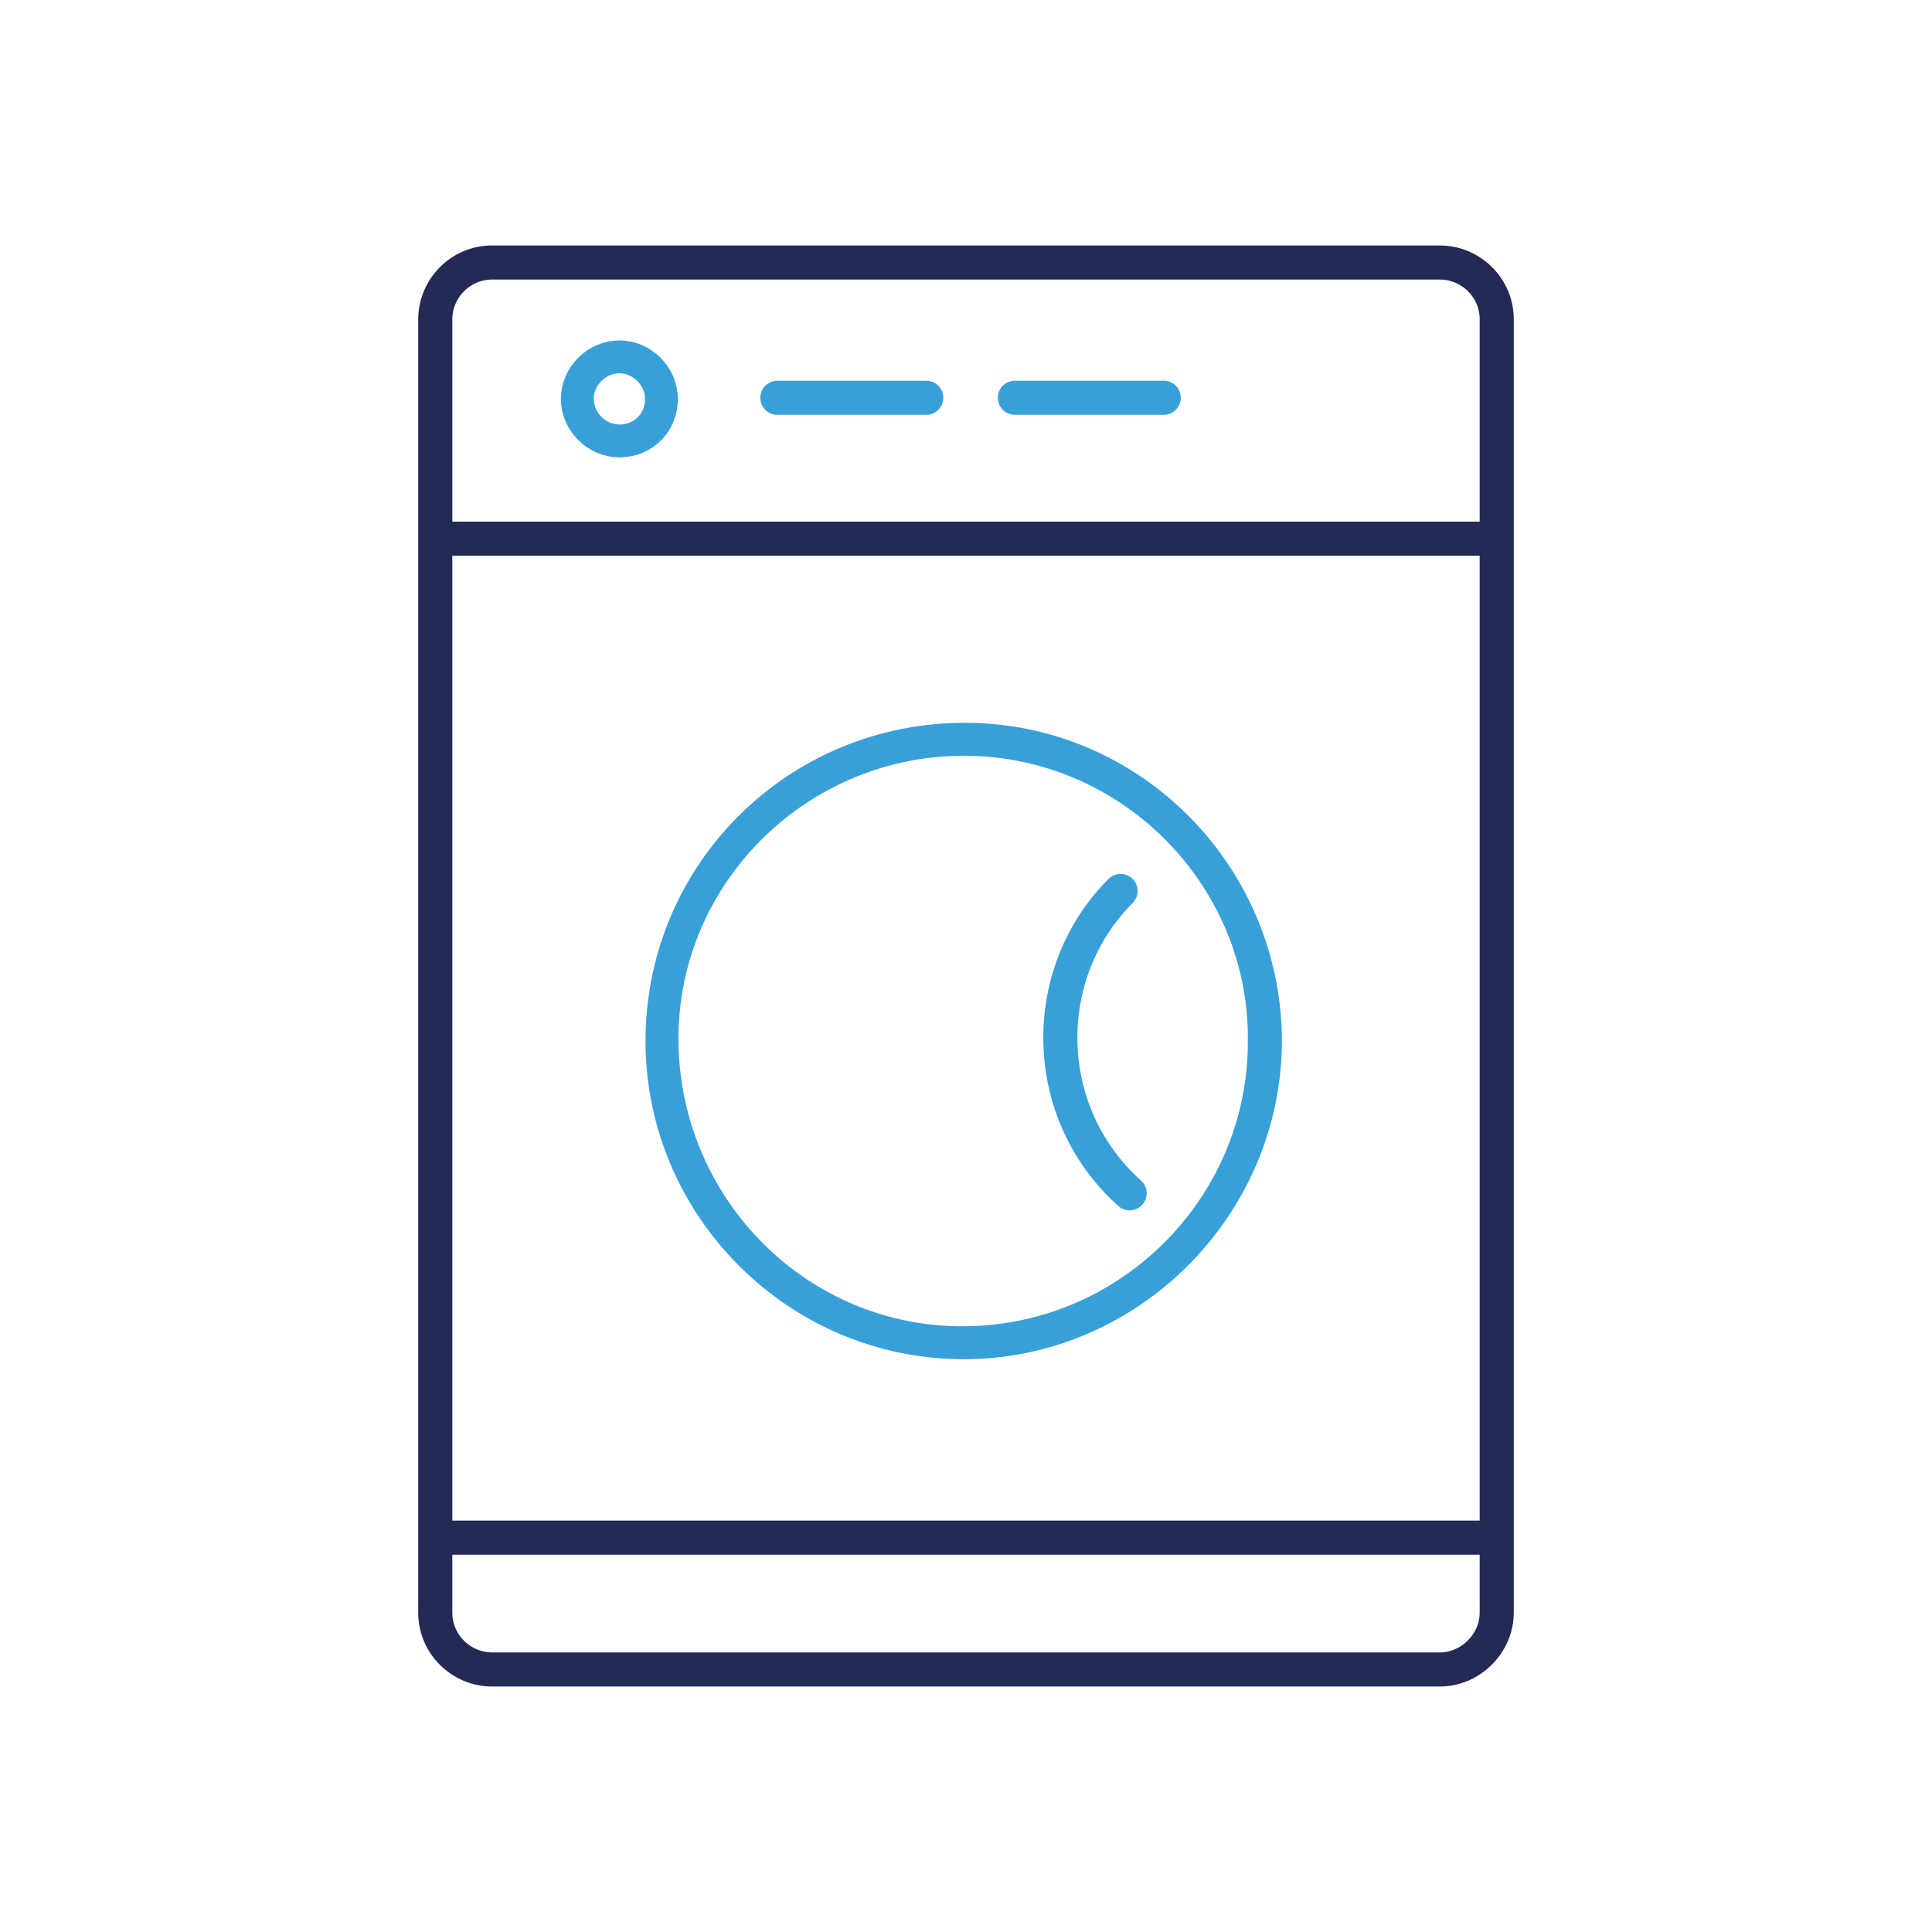 <?xml version="1.0" encoding="utf-8"?>
<!-- Generator: Adobe Illustrator 21.1.0, SVG Export Plug-In . SVG Version: 6.00 Build 0)  -->
<svg version="1.1" id="Layer_1" xmlns="http://www.w3.org/2000/svg" xmlns:xlink="http://www.w3.org/1999/xlink" x="0px" y="0px"
	 viewBox="0 0 170 170" style="enable-background:new 0 0 170 170;" xml:space="preserve">
<style type="text/css">
	.st0{fill:none;stroke:#242A56;stroke-width:3;stroke-miterlimit:10;}
	.st1{fill:none;stroke:#38A0D9;stroke-width:2.891;stroke-miterlimit:10;}
	.st2{fill:none;stroke:#38A0D9;stroke-width:3;stroke-linecap:round;stroke-linejoin:round;stroke-miterlimit:10;}
	.st3{fill:#38A0D9;}
</style>
<g>
	<g>
		<path class="st0" d="M126.7,146.9H43.3c-2.7,0-5-2.2-5-5V28.1c0-2.7,2.2-5,5-5h83.4c2.7,0,5,2.2,5,5v113.8
			C131.7,144.6,129.4,146.9,126.7,146.9z"/>
		<line class="st0" x1="39.5" y1="47.4" x2="131.5" y2="47.4"/>
		<line class="st0" x1="39.3" y1="135.3" x2="131.3" y2="135.3"/>
		<g>
			<path class="st1" d="M54.5,38.8L54.5,38.8c-2,0-3.7-1.7-3.7-3.7v0c0-2,1.7-3.7,3.7-3.7h0c2,0,3.7,1.7,3.7,3.7v0
				C58.2,37.2,56.6,38.8,54.5,38.8z"/>
			<line class="st2" x1="68.4" y1="35" x2="81.5" y2="35"/>
			<line class="st2" x1="89.3" y1="35" x2="102.4" y2="35"/>
		</g>
	</g>
	<path class="st3" d="M84.8,119.6c-15.4,0-28-12.6-28-28c0-15.5,12.5-28,28.1-28c15.4,0,27.9,12.6,27.9,28.1
		C112.7,107,100.1,119.6,84.8,119.6z M109.8,91.7C110,78,98.8,66.6,85,66.5c-13.8-0.1-25.2,11-25.3,24.7
		c-0.1,13.9,10.9,25.3,24.6,25.5C98.4,116.9,109.8,105.5,109.8,91.7z"/>
	<path class="st2" d="M99.4,105c-3.8-3.4-6.1-8.3-6.1-13.7c0-5,2-9.6,5.3-12.9"/>
</g>
</svg>
